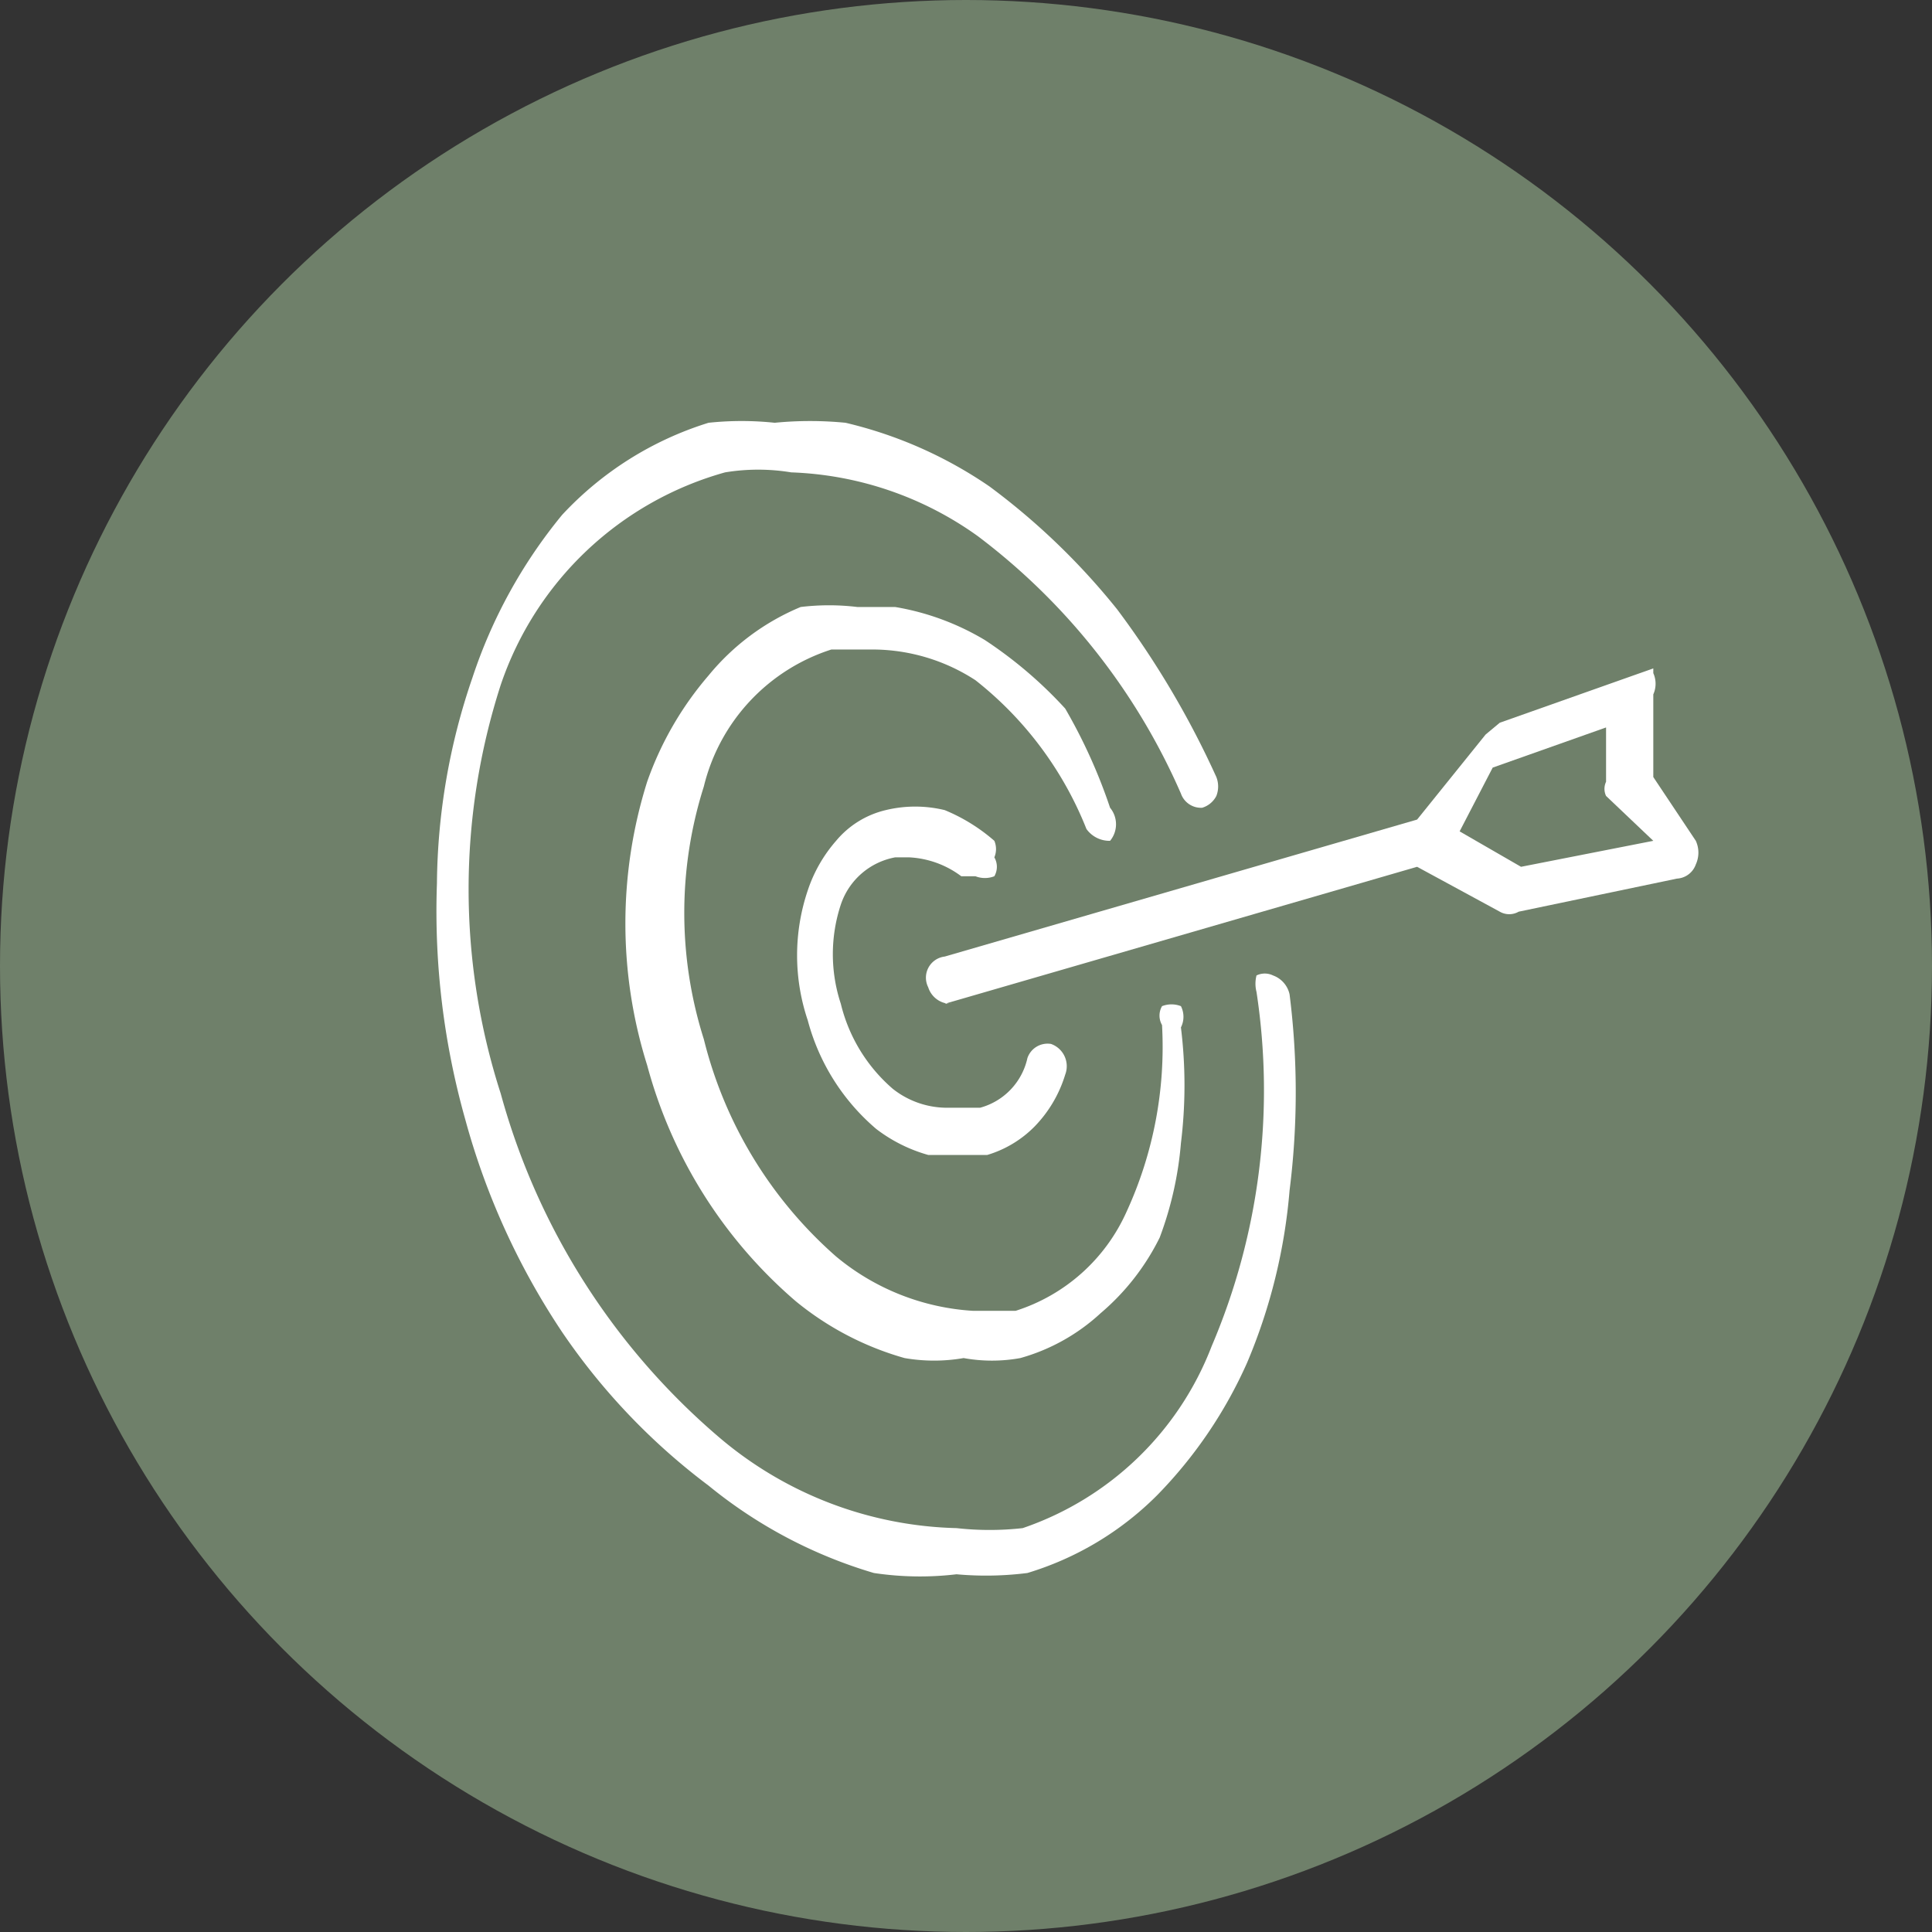 <svg xmlns="http://www.w3.org/2000/svg" viewBox="0 0 8.18 8.18"><rect x="0" y="0" width="8.18" height="8.18" fill="#333333" stroke="none"/><defs><style>.cls-1{fill:#6f806a;}.cls-2{fill:#fff;}</style></defs><g id="Layer_2" data-name="Layer 2"><g id="Layer_1-2" data-name="Layer 1"><circle class="cls-1" cx="4.09" cy="4.09" r="4.09"/><path class="cls-2" d="M3.79,3.63h.06a.4.4,0,0,1,.22.08s0,0,.06,0a.11.11,0,0,0,.08,0,.08.08,0,0,0,0-.08.09.09,0,0,0,0-.07A.76.76,0,0,0,4,3.43a.53.53,0,0,0-.25,0,.39.39,0,0,0-.21.13.61.61,0,0,0-.12.21.86.86,0,0,0,0,.55.91.91,0,0,0,.29.46.65.65,0,0,0,.22.11l.12,0,.13,0a.47.47,0,0,0,.2-.12.54.54,0,0,0,.13-.22.1.1,0,0,0-.06-.13h0a.09.09,0,0,0-.1.06.28.28,0,0,1-.2.21H4a.37.37,0,0,1-.22-.08.69.69,0,0,1-.22-.36.67.67,0,0,1,0-.42A.3.3,0,0,1,3.79,3.63Z"/><path class="cls-2" d="M4.6,3.51a.12.12,0,0,0,.1.05h0a.11.11,0,0,0,0-.14A2.28,2.28,0,0,0,4.51,3a1.81,1.81,0,0,0-.34-.29,1.09,1.09,0,0,0-.38-.14l-.16,0a1,1,0,0,0-.24,0A1,1,0,0,0,3,2.86a1.4,1.4,0,0,0-.26.45,2,2,0,0,0,0,1.2,2,2,0,0,0,.63,1,1.27,1.27,0,0,0,.46.24.73.73,0,0,0,.25,0,.67.67,0,0,0,.24,0,.83.83,0,0,0,.34-.19,1,1,0,0,0,.25-.32A1.48,1.48,0,0,0,5,4.84a2,2,0,0,0,0-.49A.1.1,0,0,0,5,4.26H5a.11.11,0,0,0-.08,0,.08.08,0,0,0,0,.08,1.67,1.67,0,0,1-.15.79.77.77,0,0,1-.47.42l-.18,0a1,1,0,0,1-.58-.23,1.8,1.8,0,0,1-.56-.92,1.77,1.77,0,0,1,0-1.07.81.81,0,0,1,.54-.58l.18,0a.8.8,0,0,1,.43.13A1.51,1.51,0,0,1,4.6,3.51Z"/><path class="cls-2" d="M5.39,4.13h0a.08.08,0,0,0-.07,0,.14.14,0,0,0,0,.07A2.76,2.76,0,0,1,5.13,5.7a1.31,1.31,0,0,1-.8.77,1.26,1.26,0,0,1-.28,0,1.61,1.61,0,0,1-1-.38,2.93,2.93,0,0,1-.93-1.46,2.82,2.82,0,0,1,0-1.73A1.4,1.4,0,0,1,3.07,2a.86.86,0,0,1,.28,0,1.44,1.44,0,0,1,.79.27A2.73,2.73,0,0,1,5,3.36a.09.09,0,0,0,.09.06h0a.1.1,0,0,0,.06-.05.11.11,0,0,0,0-.08,3.8,3.8,0,0,0-.42-.71,2.92,2.92,0,0,0-.54-.52,1.81,1.81,0,0,0-.61-.27,1.54,1.54,0,0,0-.3,0A1.33,1.33,0,0,0,3,1.79a1.42,1.42,0,0,0-.62.39A2.14,2.14,0,0,0,2,2.87a2.74,2.74,0,0,0-.15.87,3.25,3.25,0,0,0,.12,1,3.07,3.07,0,0,0,.41.9A2.73,2.73,0,0,0,3,6.29a2,2,0,0,0,.7.37,1.31,1.31,0,0,0,.39,0H4a1.39,1.39,0,0,0,.35,0,1.31,1.31,0,0,0,.55-.33,1.91,1.91,0,0,0,.38-.56,2.37,2.37,0,0,0,.18-.73,3.31,3.31,0,0,0,0-.83A.11.11,0,0,0,5.39,4.13Z"/><path class="cls-2" d="M7,3.29V2.94a.11.11,0,0,0,0-.09L7,2.83h0l-.65.23-.06.05L6,3.47,4,4.05a.09.09,0,0,0-.07.13.1.1,0,0,0,.1.07H4l2-.58.35.19a.08.08,0,0,0,.08,0l.67-.14a.09.09,0,0,0,.08-.06.12.12,0,0,0,0-.1Zm-.56.38-.26-.15.14-.27.48-.17v.23a.07.07,0,0,0,0,.06L7,3.56Z"/></g></g></svg>